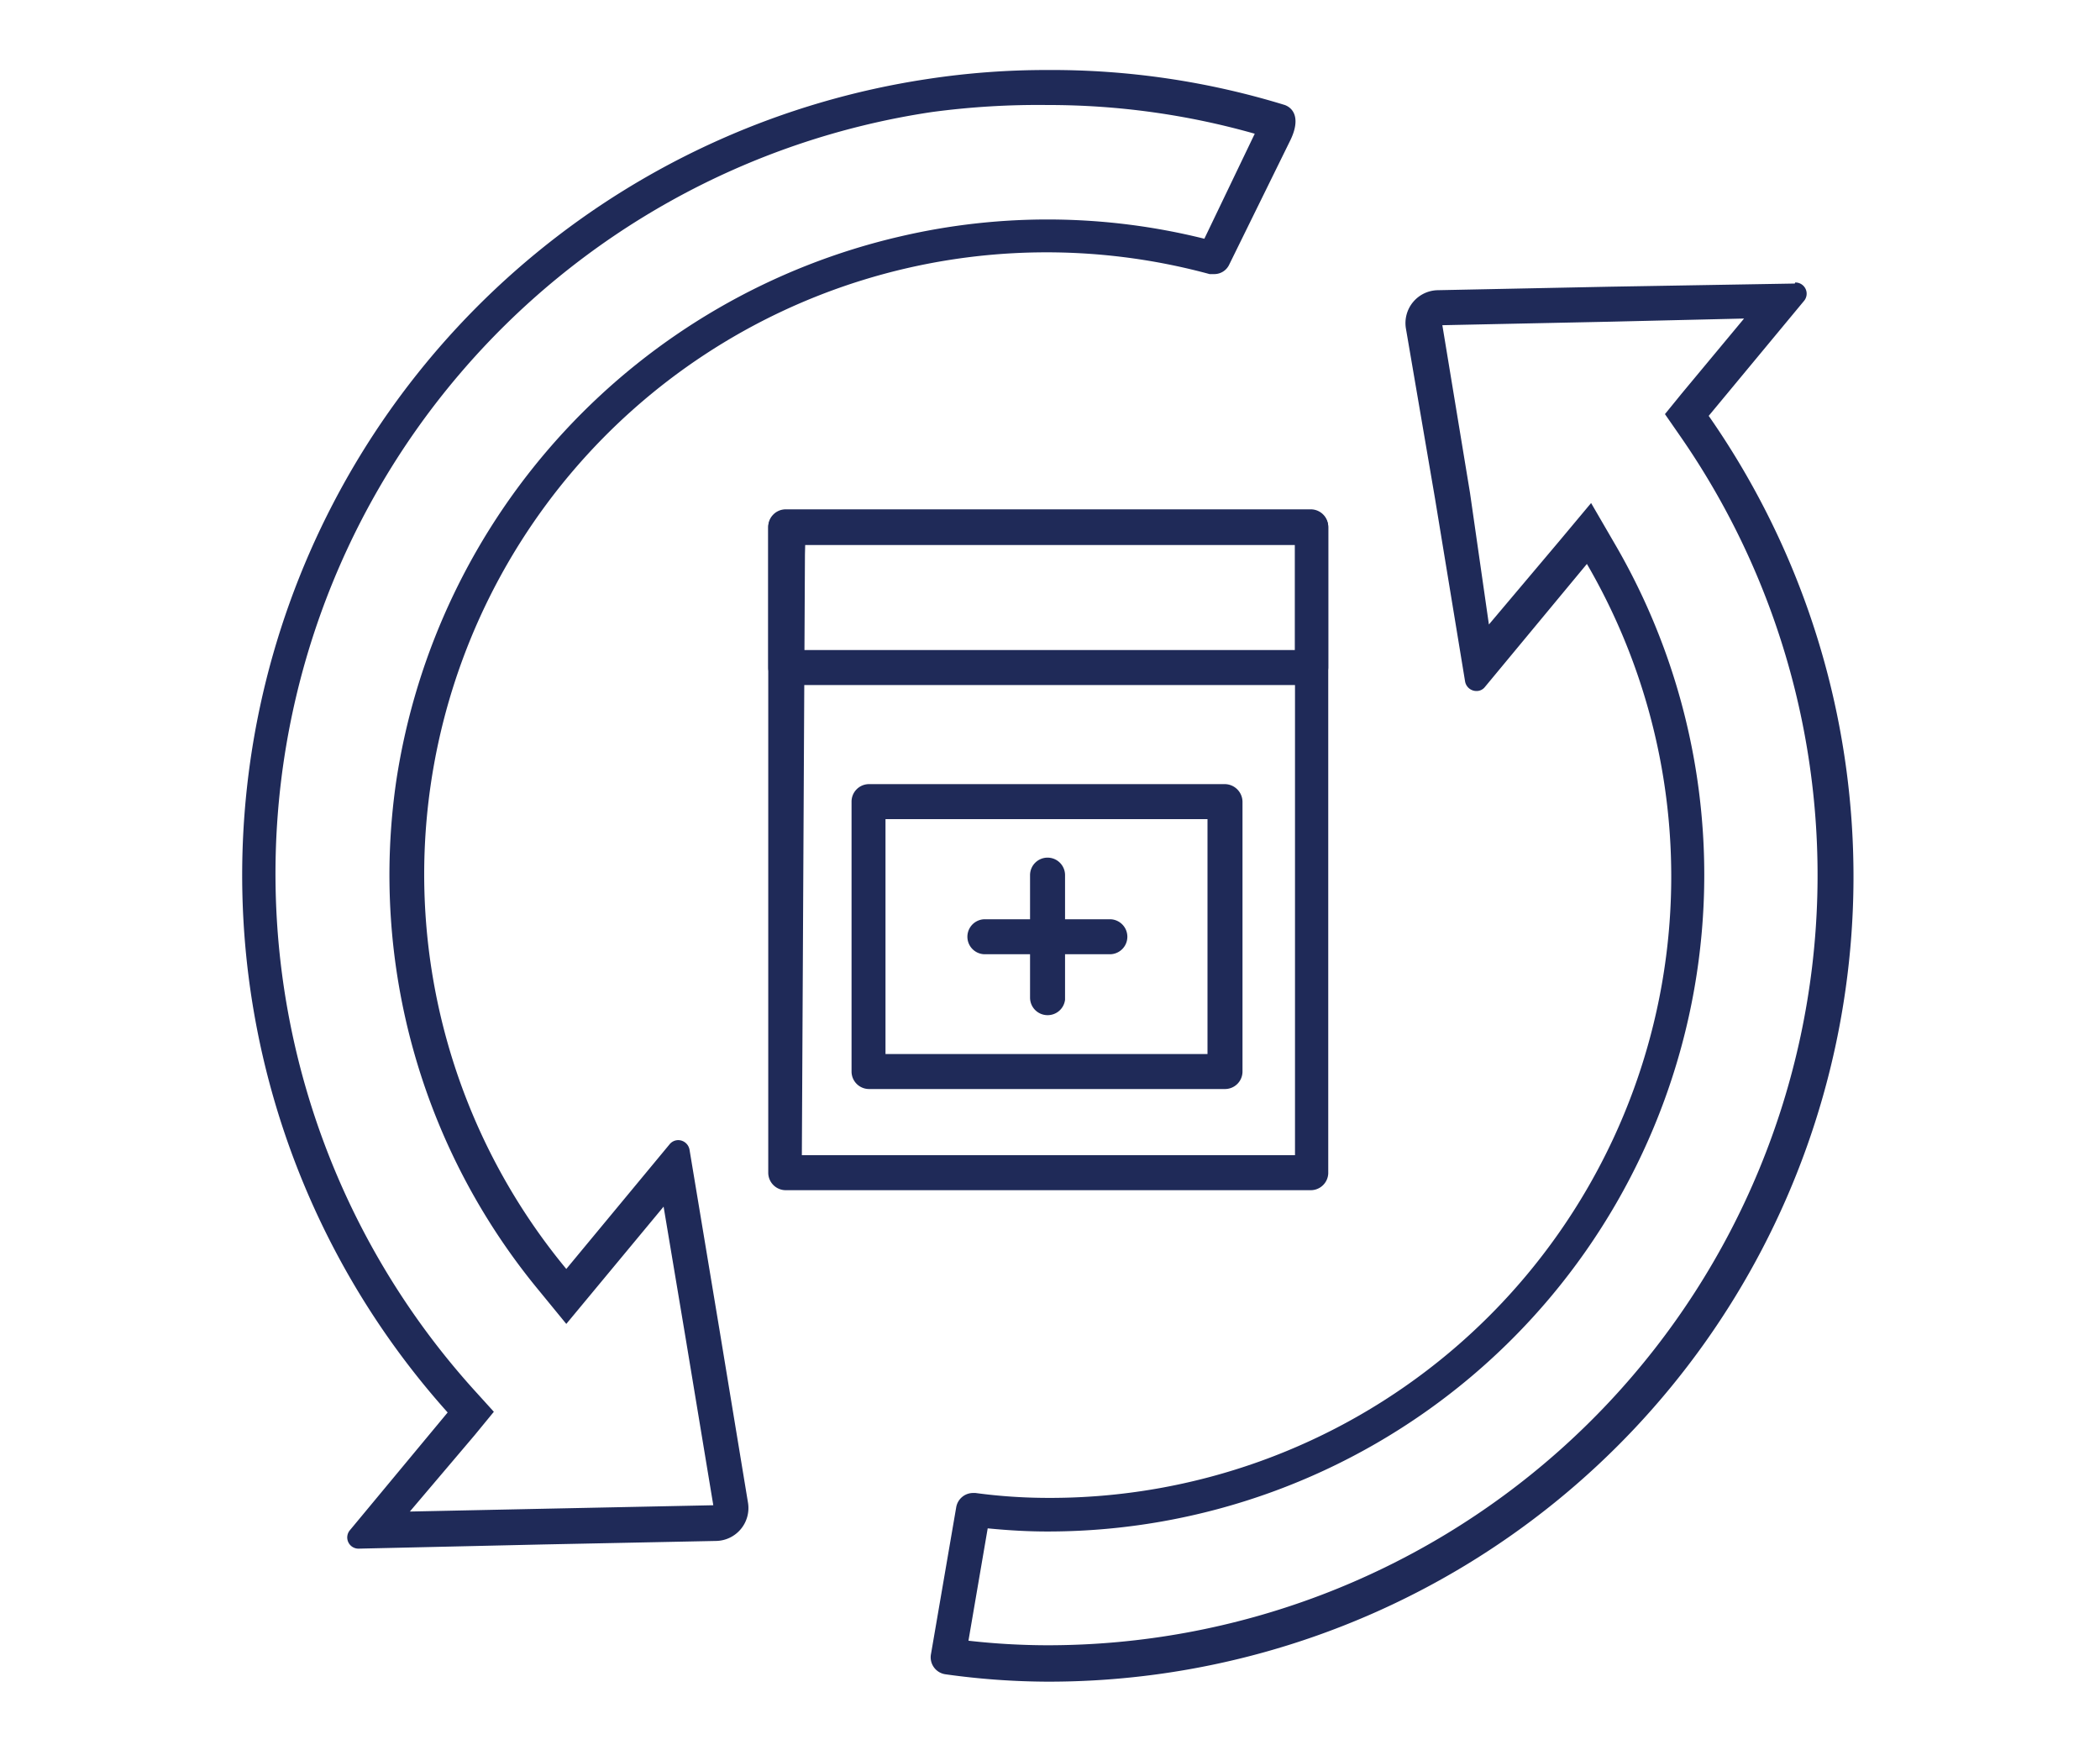 <svg xmlns="http://www.w3.org/2000/svg" viewBox="0 0 60 50"><defs><style>.cls-1{fill:#1f2a58}</style></defs><g id="レイヤー_2" data-name="レイヤー 2"><g id="レイヤー_3" data-name="レイヤー 3"><path class="cls-1" d="M35 31.11H24.83a.5.5 0 01-.5-.5V22.9a.5.5 0 01.5-.5H35a.51.51 0 01.5.5v7.71a.5.5 0 01-.5.5zm-9.7-1h9.2V23.4h-9.2zM37.45 19.57h-15a.5.5 0 01-.5-.5v-4a.5.5 0 01.5-.5h15a.5.5 0 01.5.5v4a.51.51 0 01-.5.5zm-14.54-1H37v-3H23z"/><path class="cls-1" d="M37.45 34h-15a.5.5 0 01-.5-.5V15.05a.5.5 0 01.5-.5h15a.5.5 0 01.5.5v18.47a.5.5 0 01-.5.48zm-14.54-1H37V15.55H23z"/><path class="cls-1" d="M31.71 27.26h-3.57a.5.5 0 010-1h3.57a.5.5 0 010 1z"/><path class="cls-1" d="M29.93 29a.5.5 0 01-.5-.5V25a.5.5 0 01.5-.5.5.5 0 01.5.5v3.56a.5.5 0 01-.5.44zM29.93 3a21.58 21.58 0 015.92.82l-1.44 3a18.52 18.52 0 00-8.67-.07 18.86 18.86 0 00-14.42 15.57 18.63 18.63 0 004.09 14.56l.77.94.78-.94 2-2.41.63 3.76.79 4.77-4.85.1-3.82.08L13.56 41l.55-.67-.58-.64A22 22 0 0126.63 3.2a22.79 22.79 0 013.3-.2m0-1a22.54 22.54 0 00-3.45.26 23 23 0 00-13.69 38.09L10 43.71a.32.32 0 00.25.53l5.29-.12 4.92-.1a.94.94 0 00.91-1.1l-.8-4.85-.87-5.23a.33.33 0 00-.32-.27.32.32 0 00-.25.12l-2.95 3.56a17.68 17.68 0 01-3.88-13.79A17.78 17.78 0 0134.56 7.83h.14a.47.47 0 00.42-.27L36.87 4c.27-.56.13-.89-.16-1a22.67 22.67 0 00-6.78-1zM49.83 9.1l-1.78 2.14-.48.59.43.62A22 22 0 0129.93 47a20.3 20.3 0 01-2.26-.13l.55-3.21c.61.06 1.17.09 1.71.09a18.76 18.76 0 0016.25-28.14l-.72-1.24-.92 1.1-2 2.37-.54-3.76-.79-4.79 4.79-.1 3.82-.09m1.46-1L46 8.19l-4.92.1a.94.94 0 00-.91 1.1l.83 4.85.86 5.23a.33.33 0 00.33.27.3.3 0 00.24-.12l2.91-3.51a17.75 17.75 0 01-15.41 26.68 15.61 15.61 0 01-2.06-.14h-.06a.49.49 0 00-.49.41l-.72 4.19a.49.49 0 00.42.58 21.43 21.43 0 002.91.21 23 23 0 0018.89-36.16l2.72-3.28a.32.32 0 00-.25-.53z"/><path fill="none" d="M0 0h60v50H0z"/></g></g></svg>